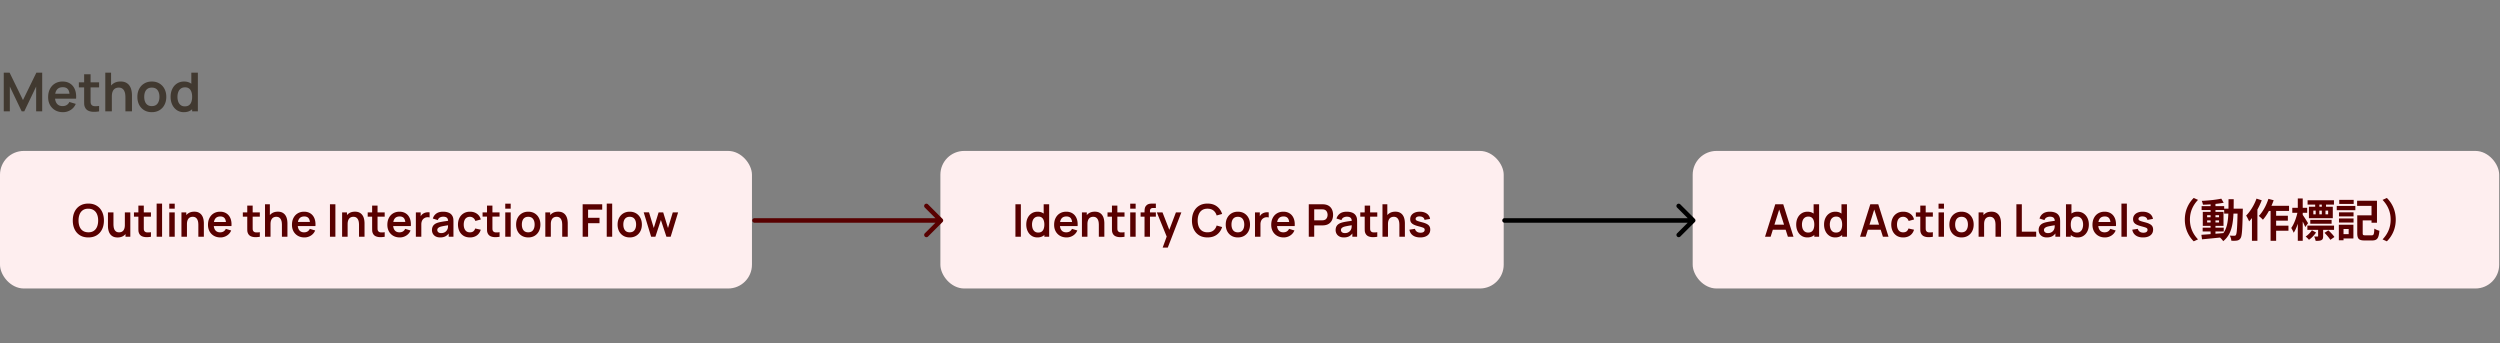 <svg xmlns="http://www.w3.org/2000/svg" width="1100" height="151" fill="none"><rect width="100%" height="100%" fill="#808080" stroke="none"/><rect width="330.863" height="60.527" y="66.409" fill="#FEEEEF" rx="10.468"/><path fill="#580000" d="M38.87 104.471c-1.43 0-2.655-.312-3.675-.934-1.02-.629-1.804-1.503-2.353-2.622-.543-1.118-.814-2.416-.814-3.892 0-1.477.27-2.774.814-3.893.55-1.119 1.334-1.99 2.353-2.612 1.02-.629 2.245-.943 3.675-.943 1.43 0 2.654.314 3.674.943 1.026.623 1.81 1.493 2.353 2.612.55 1.119.825 2.416.825 3.893 0 1.476-.275 2.774-.825 3.892-.543 1.119-1.327 1.993-2.353 2.622-1.02.622-2.244.934-3.674.934Zm0-2.255c.96.007 1.757-.205 2.393-.635.642-.431 1.122-1.036 1.44-1.818.324-.78.486-1.694.486-2.74 0-1.046-.162-1.953-.486-2.721-.318-.775-.798-1.377-1.44-1.808-.636-.43-1.433-.652-2.393-.665-.96-.006-1.758.205-2.394.636-.635.43-1.115 1.036-1.44 1.817-.317.781-.476 1.695-.476 2.74 0 1.047.159 1.957.476 2.732.318.768.795 1.367 1.43 1.797.642.43 1.444.652 2.404.665Zm12.85 2.264c-.794 0-1.45-.132-1.966-.397-.517-.265-.927-.602-1.232-1.013a4.405 4.405 0 0 1-.675-1.31 7.044 7.044 0 0 1-.288-1.311 11.09 11.09 0 0 1-.06-1.013v-5.988h2.424v5.164c0 .33.023.705.07 1.122.045.41.151.807.317 1.191.172.378.424.689.755.934.337.245.79.367 1.36.367.305 0 .606-.049.904-.149.298-.099.566-.268.804-.506.245-.245.44-.579.586-1.003.146-.424.218-.96.218-1.609l1.42.606c0 .913-.178 1.741-.536 2.482a4.223 4.223 0 0 1-1.559 1.778c-.688.437-1.536.655-2.542.655Zm3.505-.307v-3.327h-.288v-7.398h2.404v10.725h-2.116Zm11.191 0a9.792 9.792 0 0 1-2.085.168c-.675-.013-1.28-.135-1.817-.367a2.516 2.516 0 0 1-1.222-1.122 3.201 3.201 0 0 1-.387-1.42 60.19 60.19 0 0 1-.02-1.639V90.47h2.384v9.185c0 .431.003.808.01 1.132.013.325.082.59.208.795.238.397.62.619 1.142.665.523.046 1.119.02 1.787-.079v2.006Zm-7.477-8.848v-1.877h7.477v1.877H58.94Zm9.982 8.848V89.575h2.394v14.598H68.92Zm5.567-12.354v-2.195h2.393v2.195h-2.393Zm0 12.354V93.448h2.393v10.725h-2.393Zm12.786 0v-5.164c0-.338-.023-.712-.07-1.122a3.882 3.882 0 0 0-.328-1.182 2.24 2.24 0 0 0-.754-.944c-.331-.244-.781-.367-1.35-.367-.305 0-.607.05-.904.15-.298.098-.57.27-.815.515-.238.239-.43.57-.576.993-.145.418-.218.954-.218 1.61l-1.42-.607c0-.913.175-1.74.526-2.482.358-.742.88-1.33 1.57-1.768.688-.443 1.535-.665 2.541-.665.795 0 1.45.132 1.966.397a3.48 3.48 0 0 1 1.232 1.013c.304.41.53.847.675 1.31.146.464.239.904.278 1.322.047.41.07.744.07 1.003v5.988h-2.423Zm-7.438 0V93.448h2.135v3.326h.288v7.399h-2.423Zm17.153.298c-1.085 0-2.039-.235-2.86-.706a5.02 5.02 0 0 1-1.926-1.956c-.457-.834-.685-1.794-.685-2.88 0-1.172.225-2.188.675-3.048.45-.868 1.076-1.54 1.877-2.016.8-.477 1.728-.715 2.78-.715 1.113 0 2.056.261 2.83.784.782.517 1.361 1.248 1.738 2.195.378.947.52 2.062.427 3.346h-2.373v-.873c-.007-1.166-.212-2.016-.616-2.553-.403-.536-1.04-.804-1.906-.804-.98 0-1.708.305-2.185.914-.477.602-.715 1.486-.715 2.651 0 1.086.238 1.927.715 2.523.477.595 1.172.893 2.085.893.59 0 1.096-.129 1.52-.387.43-.265.761-.646.993-1.142l2.363.715c-.41.967-1.046 1.718-1.906 2.254a5.219 5.219 0 0 1-2.83.805Zm-3.694-4.996v-1.807h7.379v1.807h-7.379Zm21.028 4.698a9.787 9.787 0 0 1-2.085.168c-.676-.013-1.281-.135-1.818-.367a2.515 2.515 0 0 1-1.221-1.122 3.197 3.197 0 0 1-.387-1.42c-.014-.483-.02-1.03-.02-1.639V90.47h2.383v9.185c0 .431.003.808.01 1.132.013.325.083.59.209.795.238.397.619.619 1.142.665.523.046 1.118.02 1.787-.079v2.006Zm-7.478-8.848v-1.877h7.478v1.877h-7.478Zm17.202 8.848v-5.164c0-.338-.023-.712-.069-1.122a3.902 3.902 0 0 0-.328-1.182 2.235 2.235 0 0 0-.755-.944c-.331-.244-.781-.367-1.35-.367-.305 0-.606.05-.904.15-.298.098-.569.27-.814.515-.238.239-.43.57-.576.993-.146.418-.219.954-.219 1.61l-1.42-.607c0-.913.176-1.74.527-2.482.357-.742.88-1.33 1.569-1.768.688-.443 1.536-.665 2.542-.665.794 0 1.45.132 1.966.397a3.48 3.48 0 0 1 1.232 1.013c.304.41.529.847.675 1.31.145.464.238.904.278 1.322.046.41.069.744.069 1.003v5.988h-2.423Zm-7.438 0v-14.3h2.135V97.4h.288v6.773h-2.423Zm17.329.298c-1.086 0-2.039-.235-2.86-.706a5.025 5.025 0 0 1-1.927-1.956c-.457-.834-.685-1.794-.685-2.88 0-1.172.225-2.188.675-3.048.45-.868 1.076-1.54 1.877-2.016.801-.477 1.728-.715 2.781-.715 1.112 0 2.055.261 2.83.784.781.517 1.36 1.248 1.738 2.195.377.947.519 2.062.427 3.346h-2.374v-.873c-.006-1.166-.212-2.016-.616-2.553-.403-.536-1.039-.804-1.906-.804-.98 0-1.708.305-2.185.914-.477.602-.715 1.486-.715 2.651 0 1.086.238 1.927.715 2.523.477.595 1.172.893 2.086.893.589 0 1.095-.129 1.519-.387.43-.265.761-.646.993-1.142l2.363.715c-.41.967-1.046 1.718-1.906 2.254a5.22 5.22 0 0 1-2.83.805Zm-3.695-4.996v-1.807h7.379v1.807h-7.379Zm14.941 4.698v-14.3h2.393v14.3h-2.393Zm12.786 0v-5.164c0-.338-.023-.712-.07-1.122a3.872 3.872 0 0 0-.327-1.182 2.242 2.242 0 0 0-.755-.944c-.331-.244-.781-.367-1.351-.367-.304 0-.605.05-.903.15-.298.098-.57.27-.815.515-.238.239-.43.57-.576.993-.145.418-.218.954-.218 1.61l-1.42-.607c0-.913.175-1.74.526-2.482a4.232 4.232 0 0 1 1.569-1.768c.689-.443 1.536-.665 2.542-.665.795 0 1.45.132 1.967.397a3.48 3.48 0 0 1 1.231 1.013c.305.41.53.847.675 1.31.146.464.239.904.278 1.322.047.41.07.744.07 1.003v5.988h-2.423Zm-7.438 0V93.448h2.135v3.326h.288v7.399h-2.423Zm18.738 0a9.787 9.787 0 0 1-2.085.168c-.675-.013-1.281-.135-1.817-.367a2.513 2.513 0 0 1-1.222-1.122 3.197 3.197 0 0 1-.387-1.42 61.4 61.4 0 0 1-.02-1.639V90.47h2.383v9.185c0 .431.004.808.01 1.132.013.325.083.59.209.795.238.397.619.619 1.142.665.523.046 1.119.02 1.787-.079v2.006Zm-7.477-8.848v-1.877h7.477v1.877h-7.477Zm14.116 9.146c-1.086 0-2.039-.235-2.86-.706a5.016 5.016 0 0 1-1.926-1.956c-.457-.834-.686-1.794-.686-2.88 0-1.172.226-2.188.676-3.048.45-.868 1.076-1.54 1.877-2.016.801-.477 1.728-.715 2.78-.715 1.112 0 2.056.261 2.83.784.781.517 1.361 1.248 1.738 2.195.377.947.52 2.062.427 3.346h-2.373v-.873c-.007-1.166-.212-2.016-.616-2.553-.404-.536-1.039-.804-1.907-.804-.979 0-1.708.305-2.184.914-.477.602-.715 1.486-.715 2.651 0 1.086.238 1.927.715 2.523.476.595 1.172.893 2.085.893.589 0 1.096-.129 1.519-.387.431-.265.762-.646.994-1.142l2.363.715c-.41.967-1.046 1.718-1.907 2.254a5.217 5.217 0 0 1-2.83.805Zm-3.694-4.996v-1.807h7.378v1.807h-7.378Zm10.766 4.698V93.448h2.115v2.611l-.258-.337c.132-.358.308-.682.526-.973.225-.298.493-.543.805-.735a3.3 3.3 0 0 1 .873-.417 3.9 3.9 0 0 1 .993-.189c.338-.026.666-.013.984.04v2.234a3.074 3.074 0 0 0-1.103-.09c-.41.034-.781.15-1.112.348a2.5 2.5 0 0 0-.814.686 2.89 2.89 0 0 0-.457.953c-.099.35-.149.731-.149 1.142v5.452h-2.403Zm10.679.298c-.774 0-1.43-.146-1.966-.437a3.09 3.09 0 0 1-1.221-1.182 3.28 3.28 0 0 1-.407-1.619c0-.516.086-.98.258-1.39.172-.417.437-.775.794-1.073.358-.304.821-.552 1.39-.744.431-.14.934-.265 1.51-.378a35.104 35.104 0 0 1 1.887-.307c.682-.1 1.393-.206 2.135-.318l-.854.486c.006-.741-.159-1.287-.497-1.638-.337-.351-.907-.526-1.708-.526-.483 0-.95.112-1.4.337-.45.225-.765.612-.943 1.162l-2.185-.685a4.062 4.062 0 0 1 1.509-2.185c.748-.55 1.755-.824 3.019-.824.953 0 1.791.155 2.513.467a3.12 3.12 0 0 1 1.618 1.529c.192.377.308.764.348 1.162.04.39.059.817.059 1.28v6.585h-2.095v-2.324l.348.377c-.484.775-1.05 1.344-1.698 1.708-.643.358-1.447.537-2.414.537Zm.477-1.907c.543 0 1.006-.096 1.39-.288.384-.192.689-.427.914-.705.232-.278.387-.54.467-.785a2.99 2.99 0 0 0 .208-1.042c.02-.398.03-.719.03-.964l.735.219c-.722.112-1.341.212-1.857.298-.517.086-.96.169-1.331.248a8.49 8.49 0 0 0-.983.248 3.02 3.02 0 0 0-.705.348 1.538 1.538 0 0 0-.447.457 1.193 1.193 0 0 0-.149.605c0 .265.066.5.199.705.132.199.324.358.576.477.258.119.576.179.953.179Zm12.625 1.907c-1.106 0-2.049-.245-2.83-.735a4.905 4.905 0 0 1-1.798-2.026c-.41-.854-.619-1.82-.625-2.9.006-1.099.222-2.072.645-2.92a4.876 4.876 0 0 1 1.828-2.005c.787-.49 1.724-.735 2.81-.735 1.218 0 2.247.308 3.088.923.848.61 1.4 1.444 1.659 2.503l-2.384.645c-.185-.576-.493-1.023-.923-1.34a2.379 2.379 0 0 0-1.47-.487c-.622 0-1.135.15-1.539.447-.404.291-.702.695-.894 1.212-.192.516-.288 1.102-.288 1.757 0 1.02.229 1.844.685 2.473.457.629 1.136.943 2.036.943.636 0 1.135-.145 1.5-.437.37-.291.648-.711.834-1.261l2.443.546c-.331 1.093-.911 1.933-1.738 2.523-.828.582-1.841.874-3.039.874Zm13.053-.298a9.801 9.801 0 0 1-2.086.168c-.675-.013-1.281-.135-1.817-.367a2.518 2.518 0 0 1-1.222-1.122 3.197 3.197 0 0 1-.387-1.42 61.4 61.4 0 0 1-.02-1.639V90.47h2.384v9.185c0 .431.003.808.01 1.132.013.325.082.59.208.795.238.397.619.619 1.142.665.523.046 1.119.02 1.788-.079v2.006Zm-7.478-8.848v-1.877h7.478v1.877h-7.478Zm9.982-3.506v-2.195h2.394v2.195h-2.394Zm0 12.354V93.448h2.394v10.725h-2.394Zm10.105.298c-1.072 0-2.009-.242-2.81-.725a4.983 4.983 0 0 1-1.867-1.996c-.437-.854-.656-1.834-.656-2.94 0-1.125.225-2.112.676-2.96a4.976 4.976 0 0 1 1.876-1.985c.802-.477 1.728-.715 2.781-.715 1.079 0 2.019.241 2.82.725a4.96 4.96 0 0 1 1.867 2.006c.444.847.665 1.824.665 2.93 0 1.111-.225 2.094-.675 2.949a4.983 4.983 0 0 1-1.867 1.996c-.801.476-1.738.715-2.81.715Zm0-2.245c.953 0 1.662-.318 2.125-.953.464-.636.695-1.456.695-2.463 0-1.04-.235-1.867-.705-2.482-.47-.623-1.175-.934-2.115-.934-.642 0-1.172.146-1.589.437-.41.285-.715.685-.913 1.202-.199.51-.298 1.102-.298 1.777 0 1.04.235 1.87.705 2.493.476.615 1.175.923 2.095.923Zm14.958 1.947v-5.164c0-.338-.023-.712-.069-1.122a3.874 3.874 0 0 0-.328-1.182 2.24 2.24 0 0 0-.754-.944c-.331-.244-.782-.367-1.351-.367-.305 0-.606.05-.904.15-.298.098-.569.27-.814.515-.238.239-.43.57-.576.993-.146.418-.218.954-.218 1.61l-1.42-.607c0-.913.175-1.74.526-2.482.357-.742.88-1.33 1.569-1.768.688-.443 1.536-.665 2.542-.665.795 0 1.45.132 1.966.397a3.48 3.48 0 0 1 1.232 1.013c.304.41.529.847.675 1.31.146.464.238.904.278 1.322.046.41.07.744.07 1.003v5.988h-2.424Zm-7.437 0V93.448h2.135v3.326h.288v7.399h-2.423Zm16.428 0v-14.3h8.61v2.393h-6.217v3.565h5.025v2.383h-5.025v5.959h-2.393Zm10.594 0V89.575h2.394v14.598h-2.394Zm10.105.298c-1.072 0-2.009-.242-2.81-.725a4.983 4.983 0 0 1-1.867-1.996c-.437-.854-.655-1.834-.655-2.94 0-1.125.225-2.112.675-2.96a4.979 4.979 0 0 1 1.877-1.985c.801-.477 1.728-.715 2.78-.715 1.079 0 2.019.241 2.82.725a4.96 4.96 0 0 1 1.867 2.006c.444.847.666 1.824.666 2.93 0 1.111-.225 2.094-.676 2.949a4.976 4.976 0 0 1-1.867 1.996c-.801.476-1.737.715-2.81.715Zm0-2.245c.953 0 1.662-.318 2.125-.953.464-.636.695-1.456.695-2.463 0-1.04-.235-1.867-.705-2.482-.47-.623-1.175-.934-2.115-.934-.642 0-1.172.146-1.589.437-.41.285-.715.685-.913 1.202-.199.51-.298 1.102-.298 1.777 0 1.04.235 1.87.705 2.493.476.615 1.175.923 2.095.923Zm9.437 1.947-3.277-10.745 2.343.02 2.096 6.882 2.125-6.882h2.016l2.115 6.882 2.105-6.882h2.344l-3.277 10.725h-1.867l-2.433-7.379-2.423 7.379h-1.867Z"/><rect width="354.863" height="60.527" x="744.782" y="66.409" fill="#FEEEEF" rx="10.468"/><path fill="#580000" d="m776.611 104.172 4.508-14.3h3.506l4.508 14.3h-2.462l-4.092-12.83h.537l-4.042 12.83h-2.463Zm2.512-3.098V98.84h7.508v2.234h-7.508Zm16.106 3.396c-.987 0-1.847-.248-2.582-.745-.735-.496-1.304-1.171-1.708-2.025-.404-.854-.606-1.818-.606-2.89 0-1.086.202-2.052.606-2.9.41-.854.989-1.526 1.738-2.016.748-.496 1.628-.744 2.641-.744 1.02 0 1.874.248 2.562.744.695.49 1.221 1.162 1.579 2.016.357.854.536 1.82.536 2.9 0 1.066-.179 2.029-.536 2.89-.358.854-.89 1.529-1.599 2.025-.708.497-1.585.745-2.631.745Zm.367-2.145c.642 0 1.159-.145 1.549-.437.397-.298.685-.711.864-1.241.186-.53.278-1.142.278-1.837 0-.702-.092-1.314-.278-1.837-.179-.53-.46-.94-.844-1.232-.384-.297-.88-.446-1.49-.446-.642 0-1.171.158-1.588.476-.417.311-.725.735-.924 1.271a4.992 4.992 0 0 0-.298 1.768c0 .655.096 1.251.288 1.787.199.53.5.95.904 1.262.404.311.917.466 1.539.466Zm2.691 1.847v-7.527h-.298v-6.772h2.413v14.299h-2.115Zm9.199.298c-.986 0-1.847-.248-2.581-.745-.735-.496-1.305-1.171-1.708-2.025-.404-.854-.606-1.818-.606-2.89 0-1.086.202-2.052.606-2.9.41-.854.989-1.526 1.737-2.016.748-.496 1.629-.744 2.642-.744 1.019 0 1.873.248 2.562.744.695.49 1.221 1.162 1.579 2.016.357.854.536 1.82.536 2.9 0 1.066-.179 2.029-.536 2.89-.358.854-.891 1.529-1.599 2.025-.708.497-1.585.745-2.632.745Zm.368-2.145c.642 0 1.158-.145 1.549-.437.397-.298.685-.711.864-1.241.185-.53.278-1.142.278-1.837 0-.702-.093-1.314-.278-1.837-.179-.53-.46-.94-.844-1.232-.384-.297-.881-.446-1.49-.446-.642 0-1.171.158-1.589.476-.417.311-.724.735-.923 1.271a4.992 4.992 0 0 0-.298 1.768c0 .655.096 1.251.288 1.787.199.53.5.95.904 1.262.404.311.917.466 1.539.466Zm2.691 1.847v-7.527h-.298v-6.772h2.413v14.299h-2.115Zm7.883 0 4.508-14.3h3.505l4.509 14.3h-2.463l-4.091-12.83h.536l-4.042 12.83h-2.462Zm2.512-3.098V98.84h7.507v2.234h-7.507Zm16.463 3.396c-1.106 0-2.049-.245-2.831-.735a4.887 4.887 0 0 1-1.797-2.025c-.411-.854-.619-1.821-.626-2.9.007-1.099.222-2.072.646-2.92a4.868 4.868 0 0 1 1.827-2.006c.788-.49 1.725-.734 2.81-.734 1.218 0 2.248.307 3.089.923.847.61 1.4 1.443 1.658 2.503l-2.383.645c-.186-.576-.493-1.023-.924-1.34a2.376 2.376 0 0 0-1.469-.487c-.623 0-1.136.149-1.54.447-.404.291-.701.695-.893 1.211-.192.517-.288 1.102-.288 1.758 0 1.02.228 1.844.685 2.473.457.629 1.135.943 2.036.943.635 0 1.135-.146 1.499-.437.371-.291.649-.712.834-1.261l2.443.546c-.331 1.092-.91 1.933-1.738 2.522-.827.583-1.84.874-3.038.874Zm13.052-.298a9.73 9.73 0 0 1-2.085.169c-.676-.013-1.281-.136-1.818-.367a2.525 2.525 0 0 1-1.221-1.122 3.197 3.197 0 0 1-.387-1.42c-.014-.484-.02-1.03-.02-1.639v-9.325h2.383v9.186c0 .43.003.808.01 1.132.013.324.083.589.209.795.238.397.619.619 1.142.665a7.65 7.65 0 0 0 1.787-.08v2.006Zm-7.478-8.848v-1.876h7.478v1.876h-7.478Zm9.983-3.505v-2.195h2.393v2.195h-2.393Zm0 12.353V93.448h2.393v10.724h-2.393Zm10.104.298c-1.072 0-2.009-.241-2.81-.725a4.977 4.977 0 0 1-1.867-1.996c-.437-.854-.655-1.834-.655-2.94 0-1.124.225-2.11.675-2.958a4.978 4.978 0 0 1 1.877-1.986c.801-.477 1.728-.715 2.78-.715 1.08 0 2.02.241 2.821.724a4.967 4.967 0 0 1 1.867 2.007c.443.847.665 1.823.665 2.929 0 1.112-.225 2.095-.675 2.949a4.977 4.977 0 0 1-1.867 1.996c-.801.477-1.738.715-2.811.715Zm0-2.244c.954 0 1.662-.318 2.126-.953.463-.636.695-1.457.695-2.463 0-1.04-.235-1.867-.705-2.483-.47-.622-1.175-.933-2.116-.933-.642 0-1.171.145-1.588.437-.411.284-.715.685-.914 1.201-.199.51-.298 1.103-.298 1.778 0 1.04.235 1.87.705 2.492.477.616 1.175.924 2.095.924Zm14.959 1.946v-5.163c0-.338-.023-.712-.07-1.123a3.87 3.87 0 0 0-.327-1.181 2.242 2.242 0 0 0-.755-.944c-.331-.245-.781-.367-1.351-.367-.304 0-.605.05-.903.149-.298.1-.57.271-.814.516-.239.239-.431.57-.576.993-.146.417-.219.954-.219 1.609l-1.42-.606c0-.913.175-1.74.526-2.482a4.231 4.231 0 0 1 1.569-1.768c.689-.444 1.536-.665 2.543-.665.794 0 1.449.132 1.966.397.516.265.927.602 1.231 1.013.305.41.53.847.675 1.31.146.464.239.904.278 1.321.047.41.07.745.07 1.003v5.988h-2.423Zm-7.438 0V93.448h2.135v3.326h.288v7.398h-2.423Zm16.627 0v-14.3h2.393v12.056h6.316v2.244h-8.709Zm13.39.298c-.774 0-1.43-.145-1.966-.437-.536-.298-.943-.691-1.221-1.181a3.28 3.28 0 0 1-.408-1.619c0-.516.087-.98.259-1.39.172-.417.437-.775.794-1.073.358-.304.821-.553 1.39-.745.431-.139.934-.264 1.51-.377a35 35 0 0 1 1.887-.308c.681-.1 1.393-.205 2.135-.318l-.854.487c.006-.741-.159-1.288-.497-1.638-.338-.351-.907-.527-1.708-.527-.483 0-.95.113-1.4.338-.45.225-.765.612-.944 1.162l-2.184-.685a4.062 4.062 0 0 1 1.509-2.185c.748-.55 1.755-.824 3.019-.824.953 0 1.791.155 2.512.466a3.116 3.116 0 0 1 1.619 1.53c.192.377.308.764.348 1.162.039.39.059.817.059 1.28v6.584h-2.095v-2.323l.347.377c-.483.775-1.049 1.344-1.698 1.708-.642.358-1.446.536-2.413.536Zm.477-1.906c.543 0 1.006-.096 1.39-.288.384-.192.689-.427.914-.705.232-.278.387-.54.467-.785a2.99 2.99 0 0 0 .208-1.043c.02-.397.03-.718.03-.963l.735.219c-.722.112-1.341.212-1.857.297-.517.087-.96.17-1.331.249a8.491 8.491 0 0 0-.983.248 3.02 3.02 0 0 0-.705.348 1.535 1.535 0 0 0-.447.456 1.197 1.197 0 0 0-.149.606c0 .265.066.5.199.705.132.199.324.358.576.477.258.119.576.179.953.179Zm13.121 1.906c-1.046 0-1.923-.248-2.631-.745-.708-.496-1.241-1.171-1.599-2.025-.357-.861-.536-1.824-.536-2.89 0-1.08.179-2.046.536-2.9.358-.854.881-1.526 1.569-2.016.695-.496 1.553-.744 2.572-.744 1.013 0 1.89.248 2.632.744.748.49 1.327 1.162 1.737 2.016.411.848.616 1.814.616 2.9 0 1.072-.202 2.036-.606 2.89-.403.854-.973 1.529-1.708 2.025-.734.497-1.595.745-2.582.745Zm-5.173-.298v-14.3h2.413v6.773h-.298v7.527h-2.115Zm4.806-1.847c.622 0 1.135-.155 1.539-.466.404-.312.702-.732.894-1.262a5.102 5.102 0 0 0 .298-1.787c0-.649-.099-1.238-.298-1.768-.199-.536-.506-.96-.924-1.27-.417-.319-.946-.477-1.588-.477-.609 0-1.106.148-1.49.446-.384.292-.669.702-.854 1.232-.179.523-.268 1.135-.268 1.837 0 .695.089 1.307.268 1.837.185.53.473.943.864 1.241.397.292.917.437 1.559.437Zm12.328 2.145c-1.086 0-2.039-.235-2.86-.705a5.025 5.025 0 0 1-1.927-1.956c-.456-.834-.685-1.794-.685-2.88 0-1.172.225-2.188.675-3.049.451-.867 1.076-1.539 1.877-2.015.801-.477 1.728-.715 2.781-.715 1.112 0 2.055.261 2.83.784.781.517 1.36 1.248 1.738 2.195.377.946.52 2.062.427 3.346h-2.374v-.874c-.006-1.165-.211-2.016-.615-2.552s-1.04-.804-1.907-.804c-.98 0-1.708.304-2.185.913-.476.603-.715 1.487-.715 2.652 0 1.086.239 1.926.715 2.522.477.596 1.172.894 2.086.894.589 0 1.096-.129 1.519-.387a2.58 2.58 0 0 0 .993-1.142l2.364.715c-.411.966-1.046 1.718-1.907 2.254a5.216 5.216 0 0 1-2.83.804Zm-3.694-4.995v-1.807h7.378v1.807h-7.378Zm10.964 4.697V89.575h2.393v14.597h-2.393Zm9.509.298c-1.324 0-2.4-.298-3.227-.893-.828-.596-1.331-1.434-1.51-2.513l2.443-.377c.126.529.404.946.834 1.251.431.305.973.457 1.629.457.576 0 1.019-.113 1.331-.338.317-.232.476-.546.476-.943 0-.245-.059-.44-.179-.586-.112-.152-.364-.298-.754-.437-.391-.14-.99-.314-1.798-.526-.9-.239-1.615-.494-2.145-.765-.529-.278-.91-.606-1.142-.983-.231-.377-.347-.834-.347-1.37 0-.67.175-1.252.526-1.748.351-.497.841-.877 1.47-1.142.629-.272 1.37-.407 2.224-.407.834 0 1.573.129 2.215.387.648.258 1.171.625 1.569 1.102a3.31 3.31 0 0 1 .735 1.678l-2.443.437a1.538 1.538 0 0 0-.626-1.082c-.351-.265-.821-.414-1.41-.447-.563-.033-1.016.053-1.361.258-.344.199-.516.48-.516.844 0 .206.07.381.209.527.139.145.417.29.834.437.423.145 1.052.324 1.887.536.854.218 1.535.47 2.045.755.517.278.887.612 1.112 1.003.232.39.348.863.348 1.42 0 1.079-.394 1.926-1.182 2.542-.781.615-1.863.923-3.247.923Zm18.382-7.845c0-4.23 1.767-7.408 3.912-9.533l1.887.854c-2.006 2.125-3.555 4.886-3.555 8.68 0 3.813 1.549 6.573 3.555 8.698l-1.887.854c-2.145-2.125-3.912-5.303-3.912-9.553Zm7.845 3.535h9.275v1.689h-9.275v-1.689Zm-.457-9.453h9.93v1.728h-9.93v-1.728Zm3.952-1.41h2.145v14.24h-2.145v-14.24Zm-4.051 14.021a616.36 616.36 0 0 0 9.831-.774l.019 1.807c-3.376.358-6.991.715-9.572.953l-.278-1.986Zm2.522-6.335v.913h5.243v-.913h-5.243Zm0-2.284v.894h5.243v-.894h-5.243Zm-1.907-1.49h9.116v6.177h-9.116v-6.177Zm8.143-5.8 1.053 1.788c-2.542.517-6.157.815-9.136.874-.08-.477-.298-1.231-.517-1.688 2.96-.139 6.415-.496 8.6-.973Zm1.271 4.39h6.872v2.185h-6.872v-2.185Zm5.919 0h2.284s-.02.775-.02 1.053c-.179 8.182-.338 11.082-.993 11.976-.437.675-.894.894-1.549 1.013-.616.119-1.549.119-2.483.079-.059-.655-.318-1.628-.695-2.264.854.079 1.609.079 2.006.079.298 0 .496-.059.675-.337.457-.596.616-3.396.775-11.083V91.8Zm-4.012-4.15h2.284c-.02 8.48-.04 14.855-4.628 18.47-.337-.576-1.112-1.391-1.648-1.788 4.19-3.197 3.972-8.758 3.992-16.683Zm17.1 2.899h9.533v2.264h-10.645l1.112-2.264Zm2.623 4.37h6.39v2.164h-6.39v-2.165Zm-.02 4.388h6.67v2.225h-6.67v-2.225Zm-1.193-8.004h2.443v14.658h-2.443V91.303Zm-.953-3.813 2.306.616c-1.114 3.217-2.902 6.514-4.729 8.58-.378-.437-1.291-1.291-1.807-1.669 1.747-1.787 3.316-4.647 4.23-7.527Zm-5.243-.1 2.303.736c-1.29 3.376-3.376 7.01-5.561 9.275-.218-.596-.893-1.947-1.31-2.542 1.827-1.808 3.555-4.628 4.568-7.468Zm-2.006 5.483 2.383-2.404.02.02v15.452h-2.403V92.871Zm25.675 3.872h9.38v1.708h-9.38v-1.708Zm-1.19-8.62h11.6v1.888h-11.6v-1.887Zm-.1 11.123h11.74v1.887h-11.74v-1.887Zm7.55 3.197 1.69-1.092c.95.854 2.12 2.066 2.66 2.92l-1.79 1.251c-.49-.834-1.63-2.145-2.56-3.079Zm-4.92-9.771v1.629h6.51v-1.63h-6.51Zm-1.95-1.728h10.51v5.065h-10.51v-5.065Zm4.05 9.235h2.21v3.694c0 .934-.14 1.47-.78 1.788-.62.298-1.43.318-2.52.318-.1-.596-.38-1.371-.64-1.927.64.04 1.27.04 1.45.02.22 0 .28-.06.28-.238v-3.655Zm-2.72 1.132 1.81.993c-.82 1.232-2.01 2.443-3.12 3.198-.34-.437-.97-1.053-1.45-1.43 1.03-.675 2.12-1.807 2.76-2.761Zm1.43-12.075h1.85v2.74h-1.85v-2.74Zm.22 2.443h1.61v3.873h-1.61V91.68Zm2.7-2.443h1.85v2.74h-1.85v-2.74Zm0 2.443h1.61v3.873h-1.61V91.68Zm-12.99-.258h6.55v2.204h-6.55v-2.204Zm2.42-4.111h2.17v18.649h-2.17V87.31Zm-.04 5.62 1.33.457c-.57 3.138-1.7 6.971-3.11 9.017-.2-.636-.72-1.549-1.06-2.106 1.27-1.727 2.39-4.846 2.84-7.368Zm2.11 1.49c.46.576 2.1 3.177 2.44 3.773l-1.23 1.708c-.46-1.211-1.65-3.535-2.2-4.508l.99-.973Zm25.06.317h6.54v2.245h-6.54v-2.245Zm-.97 0h2.4v7.826c0 .854.18.973 1.14.973h2.82c.89 0 1.05-.457 1.17-2.959.53.397 1.55.794 2.22.953-.3 3.297-.97 4.27-3.22 4.27h-3.29c-2.49 0-3.24-.695-3.24-3.237v-7.825Zm-.06-6.434h8.74v9.692h-2.4v-7.428h-6.34v-2.264Zm-7.98 5.104h6.41v1.787h-6.41v-1.787Zm.12-5.482h6.35v1.808h-6.35v-1.808Zm-.12 8.183h6.41v1.807h-6.41V96.11Zm-.98-5.502h8.19v1.887h-8.19v-1.887Zm2.07 8.263h5.26v6.037h-5.26v-1.887h3.18v-2.264h-3.18V98.87Zm-1.15 0h2.06v6.832h-2.06V98.87Zm25.04-2.245c0 4.25-1.77 7.428-3.91 9.553l-1.89-.854c2.01-2.125 3.56-4.885 3.56-8.699 0-3.793-1.55-6.554-3.56-8.679l1.89-.854c2.14 2.125 3.91 5.303 3.91 9.533Z"/><rect width="247.863" height="60.527" x="413.768" y="66.409" fill="#FEEEEF" rx="10.468"/><path fill="#580000" d="M446.788 104.172v-14.3h2.394v14.3h-2.394Zm9.668.298c-.986 0-1.847-.248-2.582-.745-.735-.496-1.304-1.171-1.708-2.025-.404-.854-.606-1.818-.606-2.89 0-1.086.202-2.052.606-2.9.411-.854.99-1.526 1.738-2.016.748-.496 1.629-.744 2.642-.744 1.019 0 1.873.248 2.562.744.695.49 1.221 1.162 1.579 2.016.357.854.536 1.82.536 2.9 0 1.066-.179 2.029-.536 2.89-.358.854-.891 1.529-1.599 2.025-.709.497-1.586.745-2.632.745Zm.368-2.145c.642 0 1.158-.145 1.549-.437.397-.298.685-.711.864-1.241.185-.53.278-1.142.278-1.837 0-.702-.093-1.314-.278-1.837-.179-.53-.46-.94-.844-1.232-.384-.297-.881-.446-1.49-.446-.642 0-1.172.158-1.589.476-.417.311-.725.735-.923 1.271a4.992 4.992 0 0 0-.298 1.768c0 .655.096 1.251.288 1.787.198.53.5.95.903 1.262.404.311.917.466 1.54.466Zm2.691 1.847v-7.527h-.298v-6.772h2.413v14.299h-2.115Zm9.775.298c-1.086 0-2.039-.235-2.86-.705a5.016 5.016 0 0 1-1.926-1.956c-.457-.834-.686-1.794-.686-2.88 0-1.172.225-2.188.676-3.049.45-.867 1.075-1.539 1.876-2.015.802-.477 1.728-.715 2.781-.715 1.112 0 2.056.261 2.83.784.781.517 1.361 1.248 1.738 2.195.377.946.52 2.062.427 3.346h-2.373v-.874c-.007-1.165-.212-2.016-.616-2.552s-1.039-.804-1.907-.804c-.979 0-1.708.304-2.184.913-.477.603-.715 1.487-.715 2.652 0 1.086.238 1.926.715 2.522.476.596 1.171.894 2.085.894.589 0 1.096-.129 1.519-.387a2.58 2.58 0 0 0 .993-1.142l2.364.715c-.411.966-1.046 1.718-1.907 2.254a5.216 5.216 0 0 1-2.83.804Zm-3.694-4.995v-1.807h7.378v1.807h-7.378Zm17.893 4.697v-5.163c0-.338-.023-.712-.07-1.123a3.87 3.87 0 0 0-.327-1.181 2.242 2.242 0 0 0-.755-.944c-.331-.245-.781-.367-1.351-.367-.304 0-.605.05-.903.149-.298.1-.57.271-.815.516-.238.239-.43.57-.576.993-.145.417-.218.954-.218 1.609l-1.42-.606c0-.913.175-1.74.526-2.482a4.231 4.231 0 0 1 1.569-1.768c.689-.444 1.536-.665 2.542-.665.795 0 1.45.132 1.967.397.516.265.926.602 1.231 1.013.305.41.53.847.675 1.31.146.464.239.904.278 1.321.047.41.07.745.07 1.003v5.988h-2.423Zm-7.438 0V93.448h2.135v3.326h.288v7.398h-2.423Zm18.738 0a9.725 9.725 0 0 1-2.085.169c-.675-.013-1.281-.136-1.817-.367a2.523 2.523 0 0 1-1.222-1.122 3.197 3.197 0 0 1-.387-1.42c-.013-.484-.02-1.03-.02-1.639v-9.325h2.383v9.186c0 .43.004.808.01 1.132.013.324.083.589.209.795.238.397.619.619 1.142.665.523.046 1.119.02 1.787-.08v2.006Zm-7.477-8.848v-1.876h7.477v1.876h-7.477Zm9.982-3.505v-2.195h2.393v2.195h-2.393Zm0 12.353V93.448h2.393v10.724h-2.393Zm6.301 0V93.279c0-.272.01-.57.03-.894.02-.331.076-.659.169-.983a2.17 2.17 0 0 1 .506-.884c.305-.338.633-.57.983-.695a3.408 3.408 0 0 1 1.053-.219c.344-.02.646-.03.904-.03h1.34v1.947h-1.241c-.457 0-.798.116-1.023.348-.218.225-.327.523-.327.893v11.41h-2.394Zm-1.728-8.848v-1.876h6.713v1.876h-6.713Zm9.711 13.615 2.066-5.67.039 1.668-4.677-11.49h2.493l3.316 8.501h-.635l3.227-8.5h2.393l-5.978 15.491h-2.244Zm19.727-4.469c-1.43 0-2.655-.311-3.674-.933-1.02-.629-1.804-1.503-2.354-2.622-.543-1.119-.814-2.416-.814-3.893 0-1.476.271-2.773.814-3.892.55-1.12 1.334-1.99 2.354-2.612 1.019-.629 2.244-.943 3.674-.943 1.649 0 3.022.413 4.121 1.24 1.099.822 1.87 1.93 2.314 3.328l-2.413.665c-.278-.934-.751-1.662-1.42-2.185-.669-.53-1.536-.794-2.602-.794-.96 0-1.761.215-2.403.645-.636.43-1.116 1.036-1.44 1.818-.318.774-.48 1.684-.487 2.73 0 1.046.159 1.96.477 2.741.324.775.808 1.377 1.45 1.808.642.43 1.443.645 2.403.645 1.066 0 1.933-.265 2.602-.794.669-.53 1.142-1.258 1.42-2.185l2.413.665c-.444 1.397-1.215 2.509-2.314 3.337-1.099.821-2.472 1.231-4.121 1.231Zm13.352 0c-1.072 0-2.009-.241-2.81-.725a4.977 4.977 0 0 1-1.867-1.996c-.437-.854-.655-1.834-.655-2.94 0-1.124.225-2.11.675-2.958a4.978 4.978 0 0 1 1.877-1.986c.801-.477 1.728-.715 2.78-.715 1.079 0 2.019.241 2.82.724a4.96 4.96 0 0 1 1.867 2.007c.444.847.666 1.823.666 2.929 0 1.112-.225 2.095-.676 2.949a4.963 4.963 0 0 1-1.867 1.996c-.801.477-1.737.715-2.81.715Zm0-2.244c.954 0 1.662-.318 2.125-.953.464-.636.695-1.457.695-2.463 0-1.04-.235-1.867-.705-2.483-.47-.622-1.175-.933-2.115-.933-.642 0-1.172.145-1.589.437-.41.284-.715.685-.913 1.201-.199.51-.298 1.103-.298 1.778 0 1.04.235 1.87.705 2.492.477.616 1.175.924 2.095.924Zm7.541 1.946V93.448h2.115v2.611l-.258-.337c.132-.358.307-.682.526-.974a2.93 2.93 0 0 1 .804-.735c.265-.178.556-.317.874-.416.325-.106.656-.17.993-.19.338-.026.666-.013.983.04v2.235a3.07 3.07 0 0 0-1.102-.09c-.41.034-.781.15-1.112.348a2.491 2.491 0 0 0-.814.685 2.872 2.872 0 0 0-.457.954c-.1.35-.149.731-.149 1.142v5.451h-2.403Zm12.614.298c-1.085 0-2.039-.235-2.86-.705a5.016 5.016 0 0 1-1.926-1.956c-.457-.834-.685-1.794-.685-2.88 0-1.172.225-2.188.675-3.049.45-.867 1.076-1.539 1.877-2.015.801-.477 1.728-.715 2.78-.715 1.112 0 2.056.261 2.83.784.782.517 1.361 1.248 1.738 2.195.378.946.52 2.062.427 3.346h-2.373v-.874c-.007-1.165-.212-2.016-.616-2.552s-1.039-.804-1.906-.804c-.98 0-1.709.304-2.185.913-.477.603-.715 1.487-.715 2.652 0 1.086.238 1.926.715 2.522.476.596 1.172.894 2.085.894.589 0 1.096-.129 1.52-.387.43-.265.761-.646.993-1.142l2.363.715c-.41.966-1.046 1.718-1.907 2.254a5.216 5.216 0 0 1-2.83.804Zm-3.694-4.995v-1.807h7.378v1.807h-7.378Zm14.742 4.697v-14.3h5.909c.139 0 .317.007.536.02.218.007.42.027.606.06.827.126 1.509.4 2.045.824.543.424.944.96 1.202 1.609.265.642.397 1.357.397 2.145 0 .781-.132 1.496-.397 2.145a3.861 3.861 0 0 1-1.212 1.599c-.536.423-1.214.698-2.035.824a9.39 9.39 0 0 1-1.142.08h-3.516v4.994h-2.393Zm2.393-7.229h3.416c.133 0 .282-.007.447-.02.166-.013.318-.04.457-.08.397-.099.708-.274.933-.526.232-.251.394-.536.487-.854a3.13 3.13 0 0 0 .149-.933c0-.305-.05-.616-.149-.933a2.12 2.12 0 0 0-.487-.864c-.225-.252-.536-.428-.933-.527a1.94 1.94 0 0 0-.457-.07 5.61 5.61 0 0 0-.447-.02h-3.416v4.827Zm13.019 7.527c-.775 0-1.43-.145-1.966-.437-.536-.298-.944-.691-1.222-1.181a3.29 3.29 0 0 1-.407-1.619c0-.516.086-.98.258-1.39a2.75 2.75 0 0 1 .795-1.073c.357-.304.821-.553 1.39-.745.43-.139.934-.264 1.51-.377a35.12 35.12 0 0 1 1.886-.308c.682-.1 1.394-.205 2.135-.318l-.854.487c.007-.741-.159-1.288-.496-1.638-.338-.351-.907-.527-1.708-.527-.484 0-.95.113-1.4.338-.451.225-.765.612-.944 1.162l-2.185-.685a4.058 4.058 0 0 1 1.51-2.185c.748-.55 1.754-.824 3.019-.824.953 0 1.791.155 2.512.466a3.12 3.12 0 0 1 1.619 1.53c.192.377.308.764.347 1.162.04.39.06.817.06 1.28v6.584h-2.095v-2.323l.347.377c-.483.775-1.049 1.344-1.698 1.708-.642.358-1.446.536-2.413.536Zm.477-1.906c.543 0 1.006-.096 1.39-.288.384-.192.688-.427.914-.705.231-.278.387-.54.466-.785.126-.304.196-.652.209-1.043.02-.397.03-.718.03-.963l.734.219c-.721.112-1.34.212-1.857.297-.516.087-.959.17-1.33.249a8.44 8.44 0 0 0-.983.248 3.02 3.02 0 0 0-.705.348 1.535 1.535 0 0 0-.447.456c-.1.173-.149.374-.149.606 0 .265.066.5.198.705.133.199.325.358.576.477.259.119.576.179.954.179Zm14.253 1.608a9.725 9.725 0 0 1-2.085.169c-.675-.013-1.281-.136-1.817-.367a2.523 2.523 0 0 1-1.222-1.122 3.197 3.197 0 0 1-.387-1.42c-.013-.484-.02-1.03-.02-1.639v-9.325h2.383v9.186c0 .43.004.808.01 1.132.013.324.083.589.209.795.238.397.619.619 1.142.665.523.046 1.119.02 1.787-.08v2.006Zm-7.477-8.848v-1.876h7.477v1.876h-7.477Zm17.201 8.848v-5.163c0-.338-.023-.712-.069-1.123a3.872 3.872 0 0 0-.328-1.181 2.24 2.24 0 0 0-.754-.944c-.331-.245-.782-.367-1.351-.367-.305 0-.606.05-.904.149a2.08 2.08 0 0 0-.814.516c-.238.239-.43.57-.576.993-.146.417-.218.954-.218 1.609l-1.42-.606c0-.913.175-1.74.526-2.482a4.216 4.216 0 0 1 1.569-1.768c.688-.444 1.536-.665 2.542-.665.795 0 1.45.132 1.966.397.517.265.927.602 1.232 1.013.304.41.529.847.675 1.31.146.464.238.904.278 1.321.046.41.069.745.069 1.003v5.988h-2.423Zm-7.437 0v-14.3h2.135V97.4h.288v6.772h-2.423Zm16.593.298c-1.324 0-2.4-.298-3.228-.893-.827-.596-1.33-1.434-1.509-2.513l2.443-.377c.126.529.404.946.834 1.251.43.305.973.457 1.629.457.576 0 1.019-.113 1.33-.338.318-.232.477-.546.477-.943 0-.245-.06-.44-.179-.586-.112-.152-.364-.298-.754-.437-.391-.14-.99-.314-1.798-.526-.9-.239-1.615-.494-2.145-.765-.529-.278-.91-.606-1.142-.983-.232-.377-.347-.834-.347-1.37 0-.67.175-1.252.526-1.748.351-.497.841-.877 1.47-1.142.629-.272 1.37-.407 2.224-.407.834 0 1.572.129 2.215.387.648.258 1.171.625 1.569 1.102a3.3 3.3 0 0 1 .734 1.678l-2.442.437a1.542 1.542 0 0 0-.626-1.082c-.351-.265-.821-.414-1.41-.447-.563-.033-1.016.053-1.361.258-.344.199-.516.48-.516.844 0 .206.069.381.208.527.139.145.418.29.835.437.423.145 1.052.324 1.886.536.854.218 1.536.47 2.046.755.516.278.887.612 1.112 1.003.232.39.348.863.348 1.42 0 1.079-.394 1.926-1.182 2.542-.781.615-1.863.923-3.247.923ZM332 96a1 1 0 0 0 0 2v-2Zm82.707 1.707a1 1 0 0 0 0-1.414l-6.364-6.364a1 1 0 1 0-1.414 1.414L412.586 97l-5.657 5.657a.999.999 0 1 0 1.414 1.414l6.364-6.364ZM332 98h82v-2h-82v2Z"/><path fill="#000" d="M662 96a1 1 0 0 0 0 2v-2Zm83.707 1.707a1 1 0 0 0 0-1.414l-6.364-6.364a1 1 0 1 0-1.414 1.414L743.586 97l-5.657 5.657a.999.999 0 1 0 1.414 1.414l6.364-6.364ZM662 98h83v-2h-83v2Z"/><path fill="#413930" d="M1.656 49V31.97h2.566l5.89 12.063L16 31.97h2.566V49h-2.66V38.084L10.678 49H9.544L4.328 38.084V49H1.656Zm26.04.355c-1.293 0-2.428-.28-3.406-.84a5.979 5.979 0 0 1-2.294-2.33c-.544-.993-.816-2.136-.816-3.43 0-1.395.268-2.605.804-3.63.536-1.033 1.281-1.833 2.235-2.4.954-.568 2.058-.852 3.311-.852 1.325 0 2.448.312 3.37.934.931.615 1.621 1.486 2.07 2.614.45 1.127.62 2.456.509 3.985h-2.826v-1.04c-.008-1.388-.253-2.401-.734-3.04-.48-.638-1.238-.958-2.27-.958-1.167 0-2.034.363-2.602 1.088-.568.718-.852 1.77-.852 3.158 0 1.293.284 2.294.852 3.004.568.71 1.395 1.064 2.483 1.064.702 0 1.305-.154 1.81-.461.512-.315.907-.769 1.182-1.36l2.815.851c-.489 1.151-1.246 2.046-2.27 2.685a6.212 6.212 0 0 1-3.371.958Zm-4.4-5.949v-2.152h8.787v2.152h-8.786ZM43.604 49a11.64 11.64 0 0 1-2.483.201c-.804-.016-1.526-.162-2.164-.438a2.999 2.999 0 0 1-1.455-1.336 3.81 3.81 0 0 1-.461-1.691 72.256 72.256 0 0 1-.024-1.951V32.68h2.839v10.94c0 .512.004.961.012 1.347.015.387.098.702.248.946.284.473.737.738 1.36.793.623.055 1.332.023 2.128-.095V49ZM34.7 38.463v-2.235h8.904v2.235H34.7ZM55.184 49v-6.15c0-.402-.028-.847-.083-1.336a4.62 4.62 0 0 0-.39-1.407 2.668 2.668 0 0 0-.899-1.124c-.394-.291-.93-.437-1.608-.437-.363 0-.721.059-1.076.177a2.472 2.472 0 0 0-.97.615c-.284.284-.513.678-.686 1.183-.173.496-.26 1.135-.26 1.916l-1.691-.722c0-1.088.209-2.073.627-2.956a5.032 5.032 0 0 1 1.868-2.105c.82-.529 1.83-.793 3.028-.793.946 0 1.726.158 2.341.473.615.316 1.104.718 1.467 1.206.362.49.63 1.01.804 1.562.173.551.284 1.076.33 1.572.056.49.084.887.084 1.195V49h-2.886Zm-8.858 0V31.97h2.543v8.965h.343V49h-2.886Zm20.47.355c-1.277 0-2.392-.288-3.346-.863a5.93 5.93 0 0 1-2.223-2.378c-.52-1.017-.78-2.183-.78-3.5 0-1.34.267-2.515.803-3.524a5.93 5.93 0 0 1 2.235-2.366c.954-.567 2.058-.851 3.312-.851 1.285 0 2.404.288 3.358.863a5.911 5.911 0 0 1 2.224 2.39c.528 1.008.792 2.171.792 3.488 0 1.324-.268 2.495-.804 3.512a5.93 5.93 0 0 1-2.224 2.377c-.954.568-2.07.852-3.346.852Zm0-2.673c1.136 0 1.98-.378 2.531-1.135.552-.757.828-1.735.828-2.933 0-1.238-.28-2.223-.84-2.957-.56-.74-1.399-1.111-2.518-1.111-.765 0-1.396.173-1.892.52-.49.34-.852.816-1.089 1.431-.236.607-.354 1.313-.354 2.117 0 1.238.28 2.227.84 2.968.567.733 1.399 1.1 2.495 1.1Zm14.101 2.673c-1.175 0-2.2-.296-3.075-.887-.875-.592-1.553-1.396-2.034-2.413-.48-1.017-.721-2.164-.721-3.441 0-1.293.24-2.444.721-3.453.49-1.017 1.18-1.818 2.07-2.401.89-.591 1.94-.887 3.146-.887 1.214 0 2.23.296 3.05.887.829.583 1.455 1.384 1.881 2.4.426 1.018.639 2.169.639 3.454 0 1.27-.213 2.416-.639 3.441-.426 1.017-1.06 1.822-1.904 2.413-.843.591-1.888.887-3.134.887Zm.438-2.555c.765 0 1.38-.173 1.845-.52.473-.355.816-.848 1.029-1.478.22-.631.33-1.36.33-2.188 0-.836-.11-1.565-.33-2.188-.213-.63-.548-1.12-1.006-1.466-.457-.355-1.048-.532-1.774-.532-.764 0-1.395.189-1.892.567-.496.37-.863.875-1.1 1.514-.236.63-.354 1.332-.354 2.105 0 .78.114 1.49.343 2.129.236.63.595 1.131 1.076 1.502.48.37 1.092.555 1.833.555ZM84.54 49v-8.964h-.355V31.97h2.874V49h-2.52Z"/></svg>